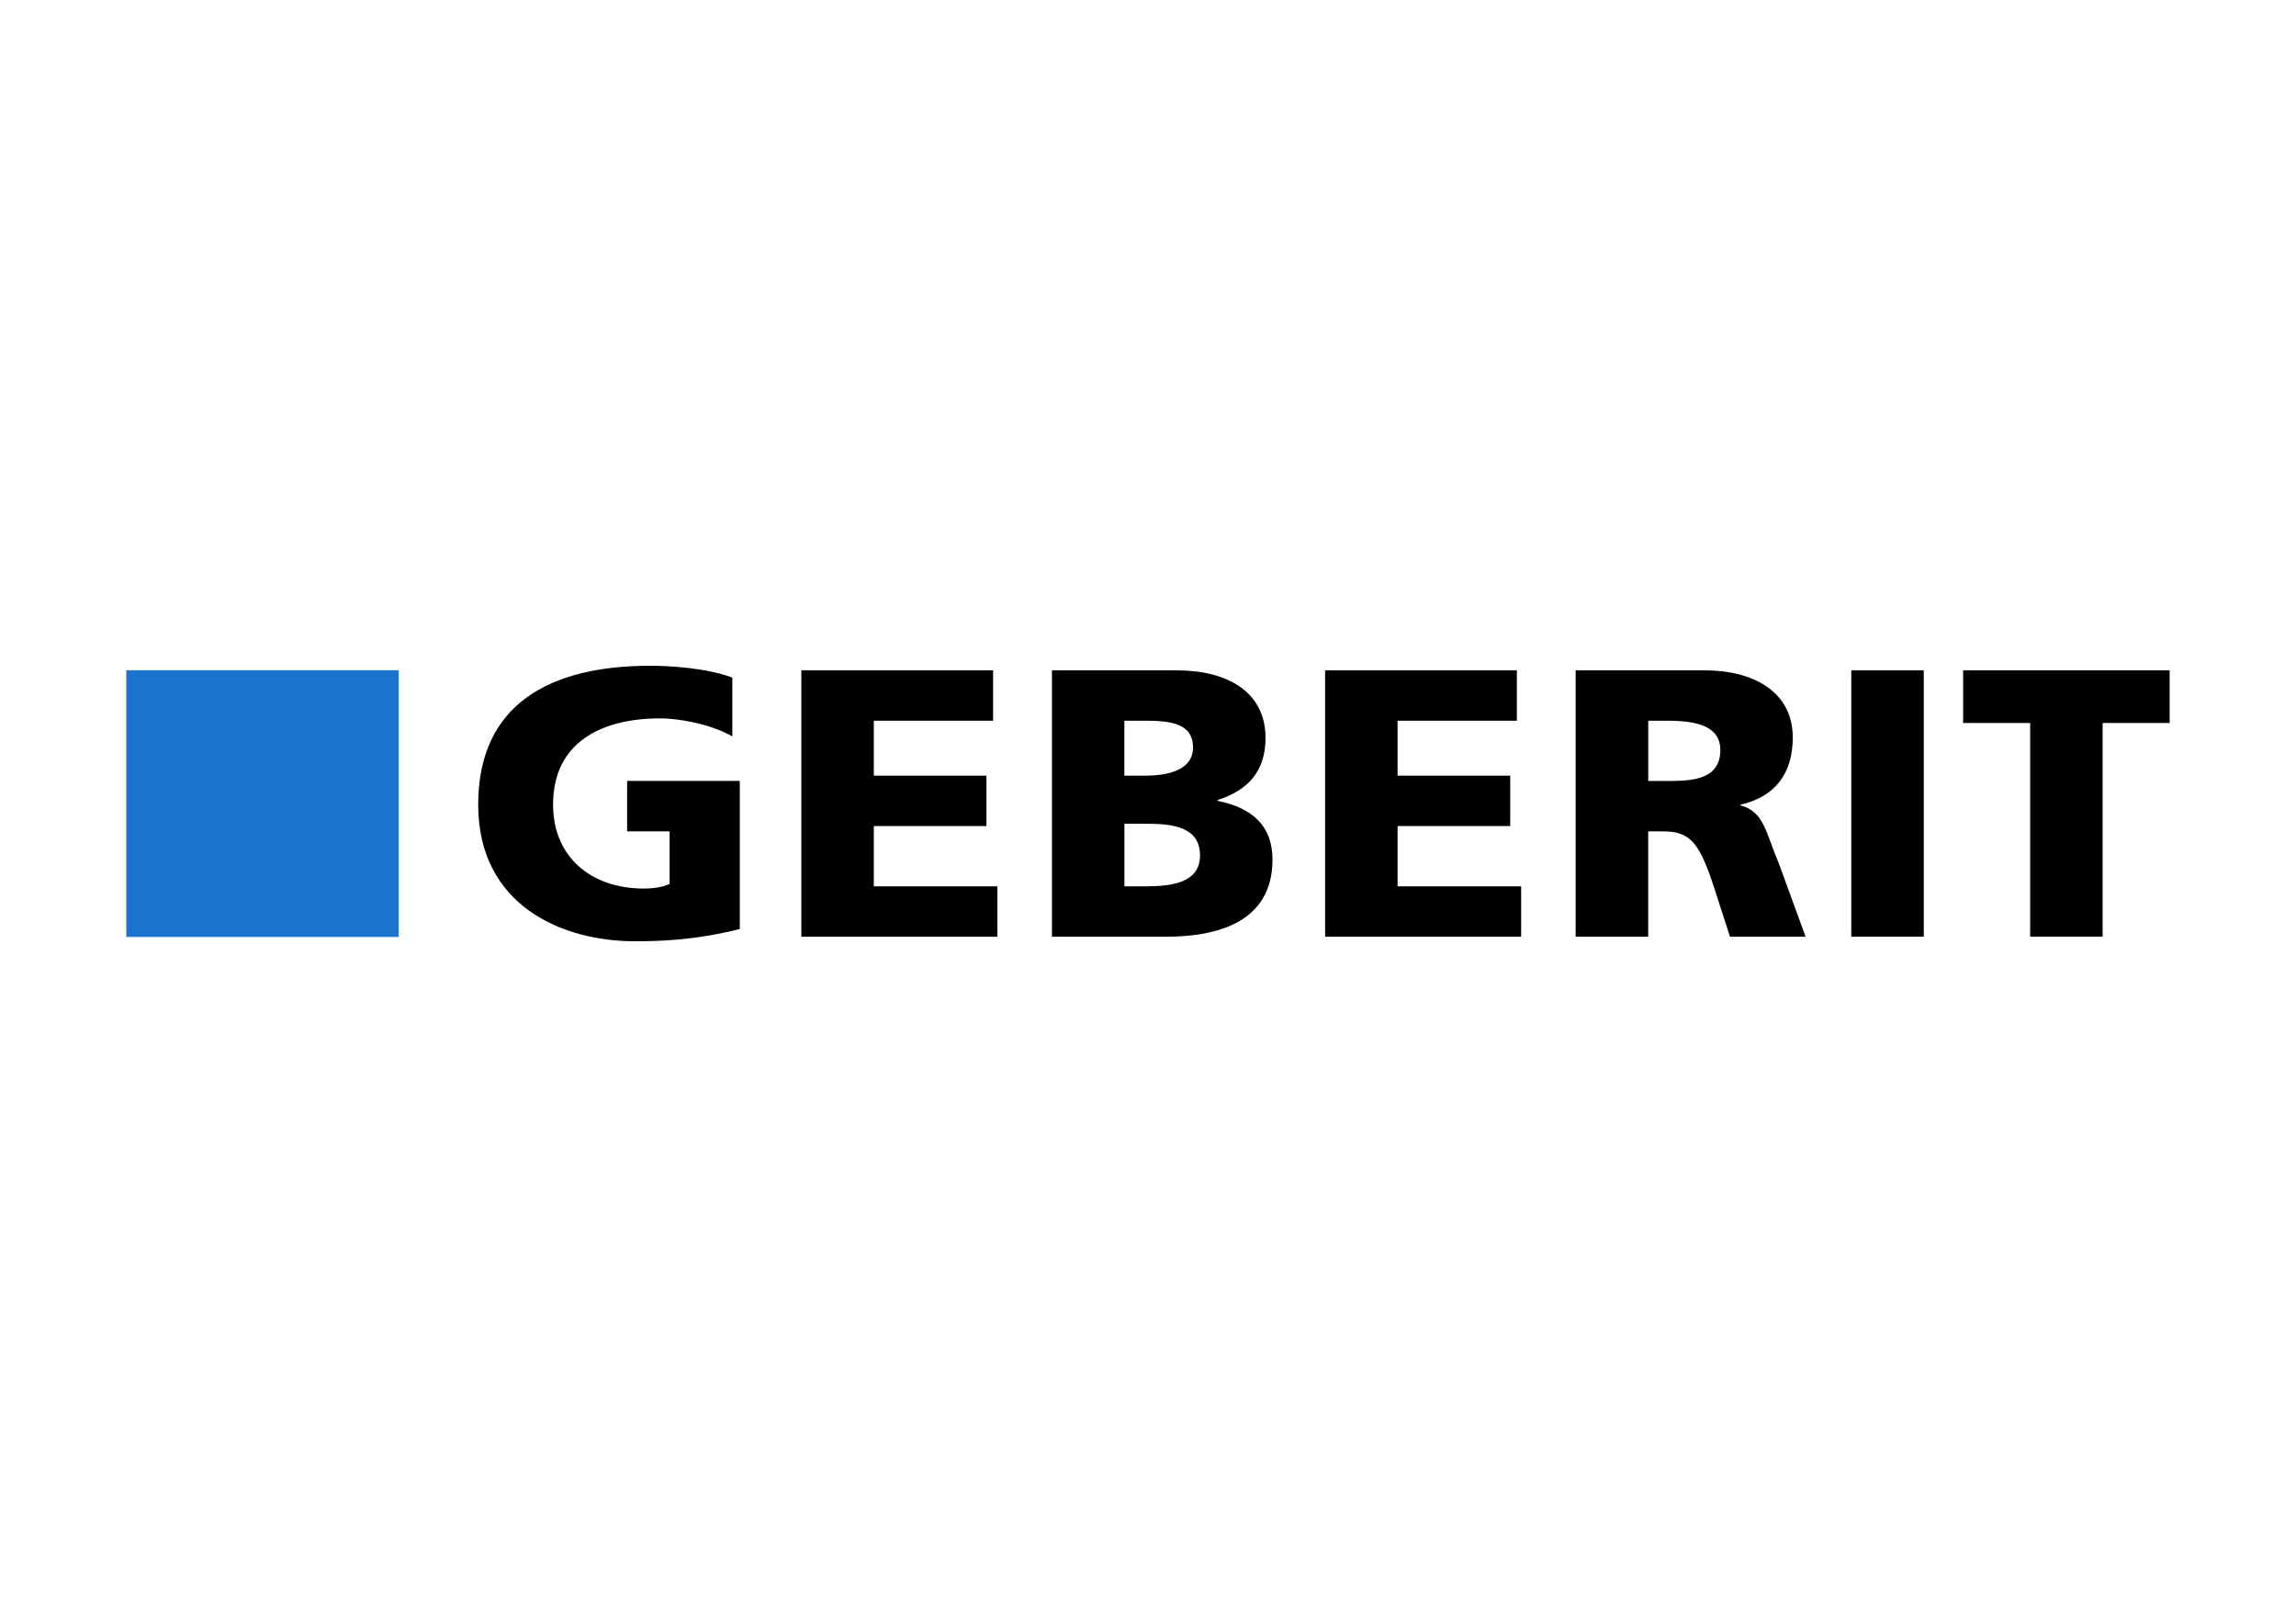 <?xml version="1.0" encoding="UTF-8"?>
<svg xmlns="http://www.w3.org/2000/svg" width="200" height="140" viewBox="0 0 200 140" fill="none">
  <g clip-path="url(#clip0_749_726)">
    <path d="M64.436 80.938C60.43 81.934 57.441 82 55.269 82C48.956 82 41.655 78.876 41.655 70.1C41.655 61.324 47.939 58 56.629 58C58.191 58 61.485 58.168 63.792 59.029V64.157C61.82 63.025 59.003 62.583 57.513 62.583C52.384 62.583 48.177 64.677 48.177 70.096C48.177 74.65 51.472 77.409 56.089 77.409C56.939 77.409 57.751 77.278 58.329 77.011V72.425H54.628V68.034H64.441V80.934L64.436 80.938Z" fill="black"></path>
    <path d="M69.803 58.398H86.506V62.788H76.116V67.575H85.928V71.965H76.116V77.216H86.879V81.606H69.803V58.398Z" fill="black"></path>
    <path d="M97.947 71.765H99.881C102.053 71.765 104.532 71.998 104.532 74.523C104.532 76.885 102.12 77.216 99.814 77.216H97.947V71.765ZM91.63 81.603H101.61C105.854 81.603 110.844 80.438 110.844 74.888C110.844 72.064 109.216 70.4 106.059 69.769V69.703C108.709 68.838 110.237 67.211 110.237 64.284C110.237 60.296 106.943 58.402 102.531 58.402H91.634V81.607L91.63 81.603ZM97.947 62.788H99.78C101.886 62.788 103.92 62.989 103.92 65.116C103.92 67.08 101.781 67.576 99.709 67.576H97.942V62.788H97.947Z" fill="black"></path>
    <path d="M115.428 58.398H132.131V62.788H121.741V67.575H131.553V71.965H121.741V77.216H132.503V81.606H115.428V58.398Z" fill="black"></path>
    <path d="M143.576 62.788H145.238C147.649 62.788 149.855 63.185 149.855 65.346C149.855 67.973 147.276 68.039 145.238 68.039H143.576V62.788ZM137.259 81.603H143.572V72.429H144.895C147.239 72.429 148.051 73.425 149.34 77.413L150.697 81.603H157.281L154.975 75.286C153.786 72.462 153.652 70.699 151.613 70.166V70.101C154.669 69.404 156.164 67.342 156.164 64.251C156.164 60.263 152.735 58.402 148.524 58.402H137.251V81.607L137.259 81.603Z" fill="black"></path>
    <path d="M161.262 58.398H167.575V81.602H161.262V58.398Z" fill="black"></path>
    <path d="M176.843 62.984H171.004V58.398H188.996V62.984H183.156V81.602H176.843V62.984Z" fill="black"></path>
    <path d="M34.731 58.39H11V81.627H34.731V58.39Z" fill="#1A75CF"></path>
  </g>
  <defs>
    <clipPath id="clip0_749_726">
      <rect width="178" height="24" fill="white" transform="translate(11 58)"></rect>
    </clipPath>
  </defs>
</svg>
